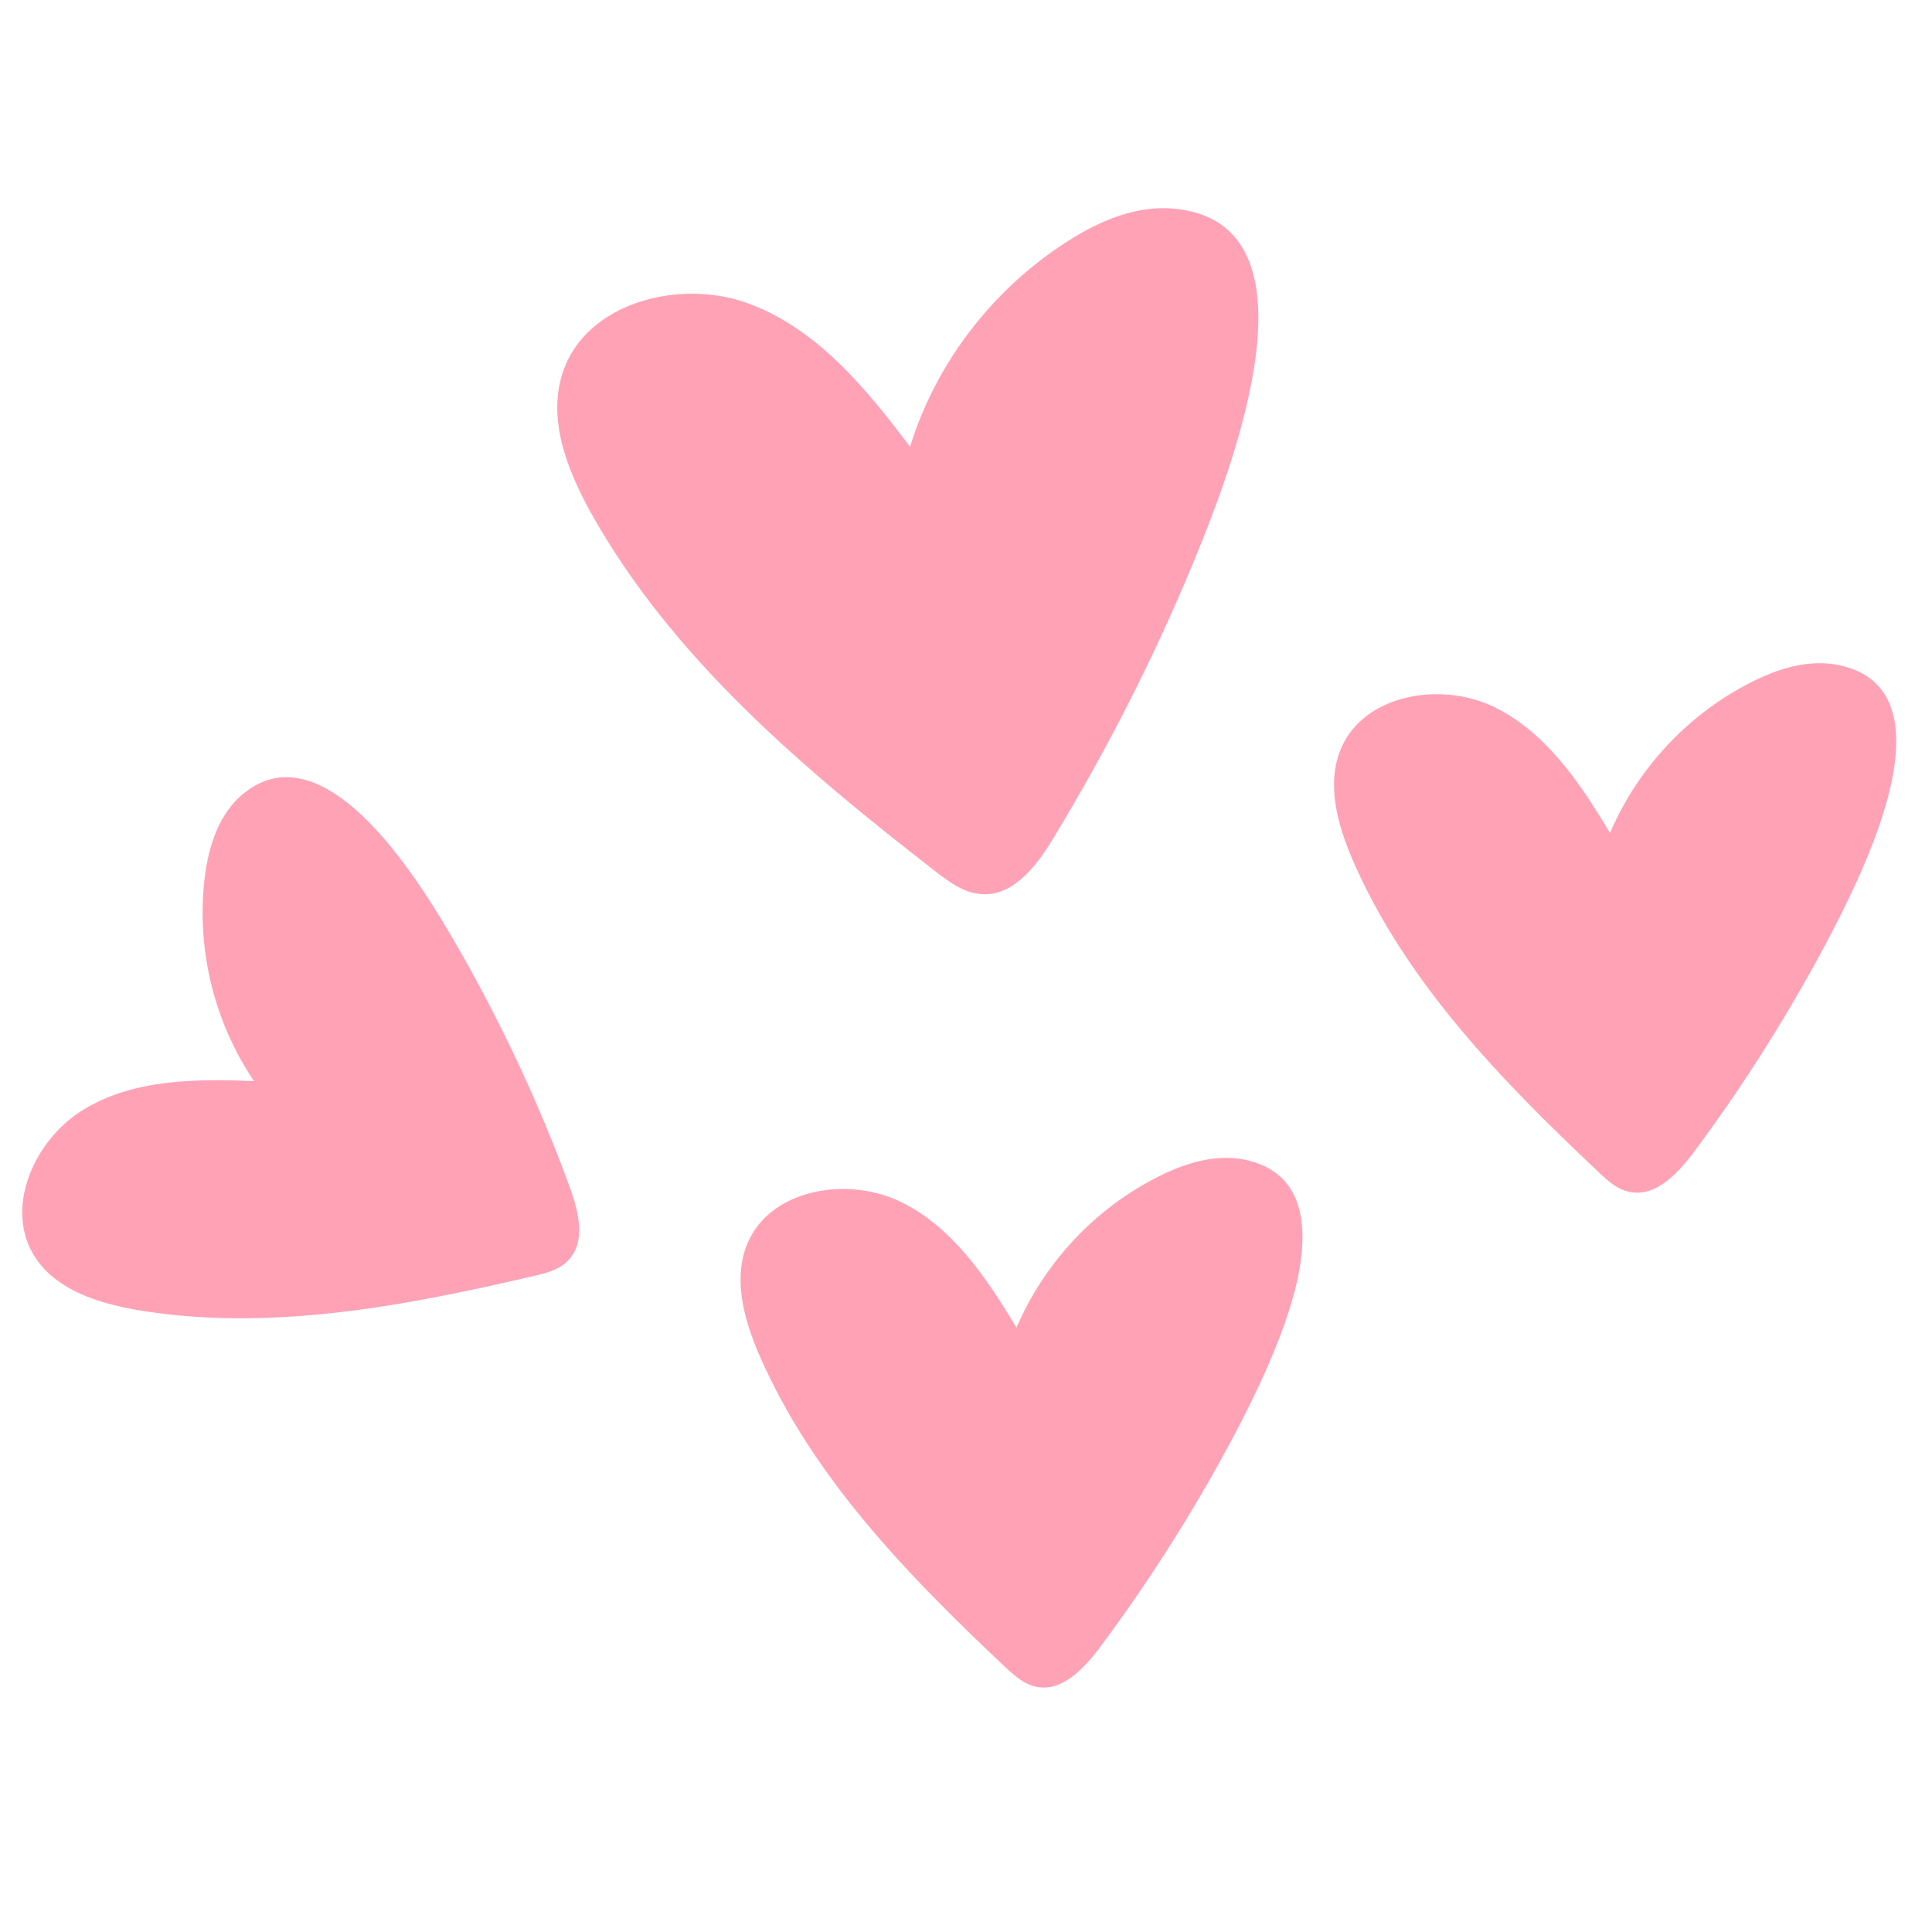 <?xml version="1.0" encoding="UTF-8"?>
<svg xmlns="http://www.w3.org/2000/svg" xmlns:xlink="http://www.w3.org/1999/xlink" width="50" zoomAndPan="magnify" viewBox="0 0 37.5 37.5" height="50" preserveAspectRatio="xMidYMid meet" version="1.0">
  <defs>
    <clipPath id="1190519ee0">
      <path d="M 0 4 L 37 4 L 37 32.836 L 0 32.836 Z M 0 4 " clip-rule="nonzero"></path>
    </clipPath>
  </defs>
  <g clip-path="url(#1190519ee0)">
    <path fill="#ffa2b6" d="M 24.379 6.863 C 24.211 8.254 23.621 9.773 23.32 10.531 C 22.52 12.527 21.551 14.449 20.434 16.289 C 20.113 16.82 19.645 17.418 19.023 17.352 C 18.707 17.324 18.422 17.121 18.168 16.922 C 15.605 14.934 13.051 12.781 11.469 9.953 C 11.012 9.121 10.625 8.152 10.918 7.246 C 11.348 5.891 13.16 5.398 14.504 5.883 C 15.848 6.367 16.809 7.535 17.664 8.672 C 18.168 7.039 19.277 5.602 20.727 4.68 C 21.355 4.277 22.086 3.969 22.832 4.055 C 24.277 4.211 24.551 5.465 24.379 6.863 Z M 7.156 15.953 C 7.938 16.746 8.594 17.875 8.914 18.434 C 9.762 19.918 10.484 21.469 11.066 23.062 C 11.234 23.531 11.375 24.109 11.027 24.465 C 10.852 24.652 10.586 24.715 10.332 24.773 C 7.816 25.359 5.203 25.855 2.656 25.426 C 1.914 25.293 1.117 25.051 0.691 24.418 C 0.062 23.473 0.656 22.121 1.625 21.535 C 2.59 20.945 3.805 20.938 4.93 20.984 C 4.168 19.855 3.82 18.465 3.965 17.109 C 4.027 16.523 4.199 15.914 4.613 15.504 C 5.449 14.703 6.367 15.16 7.156 15.953 Z M 25.18 24.855 C 24.934 25.938 24.344 27.105 24.051 27.676 C 23.262 29.188 22.352 30.633 21.328 32.004 C 21.027 32.395 20.613 32.836 20.125 32.742 C 19.871 32.695 19.672 32.508 19.484 32.332 C 17.605 30.559 15.766 28.664 14.738 26.301 C 14.441 25.613 14.215 24.809 14.516 24.117 C 14.965 23.082 16.43 22.832 17.457 23.316 C 18.48 23.801 19.148 24.801 19.73 25.77 C 20.266 24.52 21.242 23.465 22.465 22.848 C 22.988 22.578 23.59 22.391 24.172 22.512 C 25.301 22.758 25.414 23.766 25.18 24.855 Z M 36.699 15.254 C 36.453 16.336 35.863 17.5 35.57 18.07 C 34.781 19.582 33.871 21.031 32.848 22.402 C 32.547 22.793 32.133 23.23 31.645 23.137 C 31.391 23.094 31.191 22.906 31.004 22.727 C 29.125 20.953 27.285 19.059 26.258 16.699 C 25.961 16.008 25.734 15.207 26.035 14.516 C 26.484 13.48 27.949 13.227 28.977 13.711 C 30 14.199 30.668 15.195 31.25 16.168 C 31.785 14.918 32.762 13.863 33.984 13.246 C 34.508 12.977 35.109 12.789 35.691 12.91 C 36.832 13.145 36.941 14.16 36.699 15.254 Z M 36.699 15.254 " fill-opacity="1" fill-rule="nonzero"></path>
  </g>
</svg>
